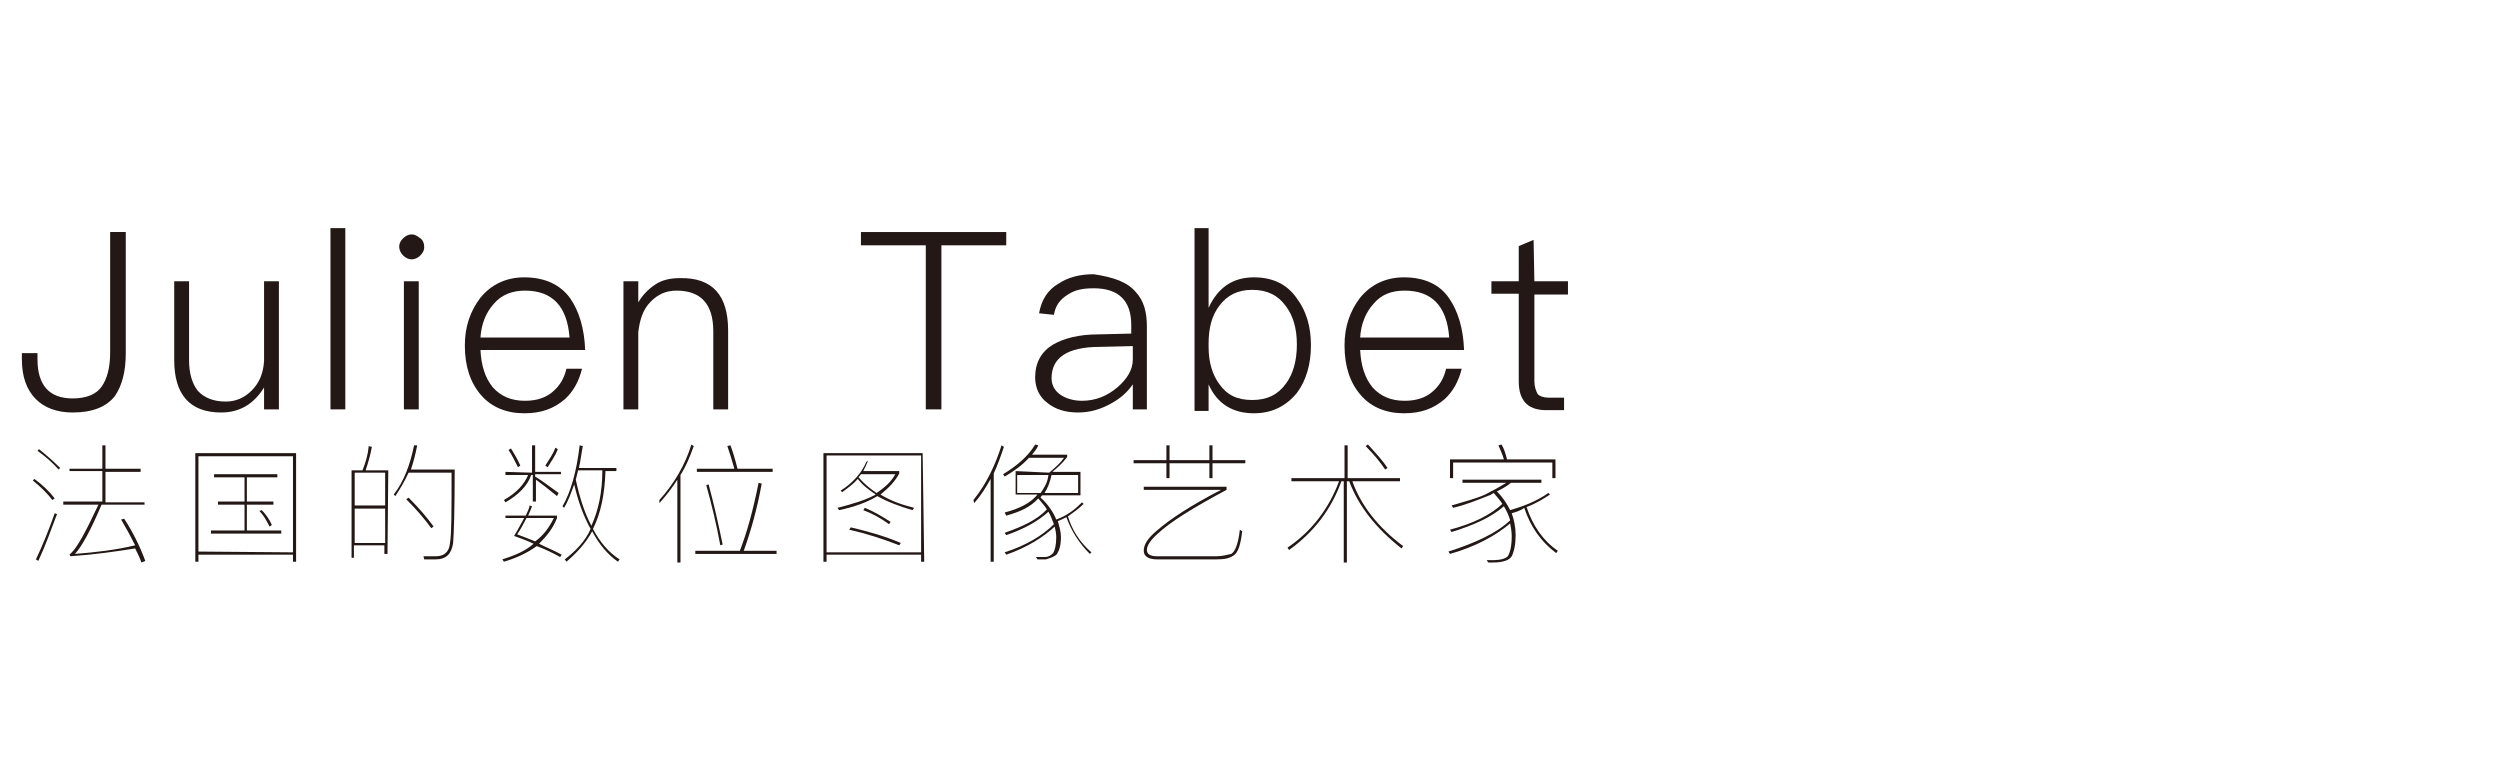 <?xml version="1.0" encoding="utf-8"?>
<!-- Generator: Adobe Illustrator 23.0.3, SVG Export Plug-In . SVG Version: 6.00 Build 0)  -->
<svg version="1.1" id="图层_1" xmlns="http://www.w3.org/2000/svg" xmlns:xlink="http://www.w3.org/1999/xlink" x="0px" y="0px"
	 width="320px" height="100px" viewBox="0 0 320 100" style="enable-background:new 0 0 320 100;" xml:space="preserve">
<style type="text/css">
	.st0{fill:#231815;}
</style>
<g>
	<g>
		<path class="st0" d="M16.1,29.7v15.5c0,2.4-0.5,4.2-1.4,5.5c-1.1,1.4-2.9,2.1-5.4,2.1c-2,0-3.6-0.6-4.7-1.7
			c-1.2-1.2-1.8-2.9-1.8-5.1v-0.8h2v0.8c0,3.3,1.5,5,4.5,5c1.7,0,3-0.5,3.7-1.5c0.7-1,1.1-2.4,1.1-4.4V29.7H16.1z"/>
		<path class="st0" d="M24.2,36v10.1c0,1.7,0.4,3,1.1,3.9c0.8,0.9,2,1.4,3.6,1.4c1.3,0,2.4-0.5,3.3-1.4c1-1,1.5-2.2,1.6-3.8V36h1.9
			v16.4h-1.9v-2.8c-1.3,2.1-3.1,3.2-5.5,3.2c-4,0-6-2.3-6-6.7V36H24.2z"/>
		<path class="st0" d="M44.2,29.2v23.2h-1.9V29.2H44.2z"/>
		<path class="st0" d="M53.8,30.5c0.3,0.2,0.5,0.6,0.5,1.1c0,0.5-0.2,0.8-0.5,1.1c-0.3,0.3-0.7,0.5-1.1,0.5s-0.8-0.2-1.1-0.5
			c-0.3-0.3-0.5-0.7-0.5-1.1c0-0.5,0.2-0.8,0.5-1.1c0.3-0.3,0.7-0.5,1.1-0.5S53.4,30.2,53.8,30.5z M53.6,36v16.4h-1.9V36H53.6z"/>
		<path class="st0" d="M73,38.2c1.1,1.6,1.8,3.8,1.9,6.6H61.5c0.1,2,0.6,3.6,1.6,4.8c1,1.1,2.3,1.7,4.1,1.7c1.5,0,2.7-0.4,3.6-1.2
			c0.8-0.7,1.4-1.6,1.7-2.9h2c-0.4,1.6-1.1,2.9-2.2,3.9c-1.4,1.2-3,1.8-5.2,1.8c-2.3,0-4.2-0.8-5.5-2.3c-1.4-1.6-2.1-3.7-2.1-6.4
			c0-2.4,0.7-4.4,2-6.1c1.4-1.7,3.3-2.6,5.6-2.6C69.7,35.5,71.7,36.4,73,38.2z M63.2,38.9c-1,1.1-1.6,2.6-1.7,4.3h11.4
			c-0.3-4-2.2-6-5.7-6C65.6,37.2,64.2,37.7,63.2,38.9z"/>
		<path class="st0" d="M93.2,42.3v10.1h-1.9v-10c0-3.5-1.6-5.2-4.7-5.2c-1.4,0-2.4,0.5-3.3,1.4c-1,1-1.4,2.3-1.6,3.9v9.9h-1.9V36
			h1.9v2.7c0.6-1,1.3-1.7,2.2-2.3s2-0.8,3.1-0.8C91.2,35.5,93.2,37.8,93.2,42.3z"/>
		<path class="st0" d="M128.8,29.7v1.7h-8.3v21h-2v-21h-8.3v-1.7H128.8z"/>
		<path class="st0" d="M145.4,37.4c1,1.1,1.4,2.5,1.4,4.4v10.6H145v-3.2c-0.7,1-1.6,1.8-2.7,2.4c-1.4,0.8-2.8,1.2-4.3,1.2
			c-1.6,0-2.9-0.4-3.9-1.2c-1.1-0.8-1.6-2-1.6-3.3c0-1.9,0.8-3.3,2.3-4.2c1.4-0.8,3.3-1.3,5.8-1.3l4.2-0.1v-1.1
			c0-3.1-1.6-4.7-4.8-4.7c-1.4,0-2.4,0.2-3.3,0.8c-1,0.6-1.6,1.4-1.8,2.6l-1.9-0.2c0.3-1.7,1.1-3,2.5-3.8c1.2-0.8,2.7-1.2,4.5-1.2
			C142.6,35.5,144.3,36.1,145.4,37.4z M140.8,44.4c-4.2,0-6.2,1.4-6.2,4c0,0.9,0.4,1.6,1.1,2.1c0.7,0.5,1.7,0.8,2.8,0.8
			c1.7,0,3.2-0.6,4.5-1.7c1.3-1.1,2-2.3,2-3.6v-1.7L140.8,44.4z"/>
		<path class="st0" d="M154.7,29.2v10.2c1.2-2.6,3.1-3.9,5.8-3.9c2.3,0,4.2,0.8,5.5,2.7c1.2,1.6,1.8,3.6,1.8,6
			c0,2.4-0.6,4.5-1.8,6.1c-1.4,1.7-3.2,2.6-5.5,2.6c-2.7,0-4.7-1.2-5.8-3.7v3.4h-1.8V29.2H154.7z M156.1,39.1
			c-1,1.3-1.4,2.9-1.4,4.9v0.4c0,2,0.5,3.6,1.4,4.8c1,1.4,2.3,2,4.2,2s3.3-0.7,4.3-2.1c0.9-1.2,1.4-2.9,1.4-5c0-2.1-0.5-3.7-1.4-4.9
			c-1-1.4-2.4-2.1-4.3-2.1C158.4,37.1,157.1,37.8,156.1,39.1z"/>
		<path class="st0" d="M185.5,38.2c1.1,1.6,1.8,3.8,1.9,6.6h-13.3c0.1,2,0.6,3.6,1.6,4.8c1,1.1,2.3,1.7,4.1,1.7
			c1.5,0,2.7-0.4,3.6-1.2c0.8-0.7,1.4-1.6,1.7-2.9h2c-0.4,1.6-1.1,2.9-2.2,3.9c-1.4,1.2-3,1.8-5.2,1.8c-2.3,0-4.2-0.8-5.5-2.3
			c-1.4-1.6-2.1-3.7-2.1-6.4c0-2.4,0.7-4.4,2-6.1c1.4-1.7,3.3-2.6,5.6-2.6C182.3,35.5,184.3,36.4,185.5,38.2z M175.8,38.9
			c-1,1.1-1.6,2.6-1.7,4.3h11.4c-0.3-4-2.2-6-5.7-6C178.1,37.2,176.8,37.7,175.8,38.9z"/>
		<path class="st0" d="M196.4,36h4.3v1.7h-4.3v11.1c0,0.7,0.2,1.2,0.4,1.6c0.2,0.3,0.8,0.5,1.4,0.5h2v1.6h-2.3c-1.3,0-2.2-0.4-2.7-1
			s-0.8-1.4-0.8-2.7V37.6h-3.5V36h3.5v-4.5l1.9-0.8L196.4,36L196.4,36z"/>
	</g>
</g>
<g>
	<g>
		<path class="st0" d="M7,63.8L6.7,64c-0.6-0.8-1.4-1.6-2.5-2.5l0.2-0.2C5.5,62.1,6.4,63,7,63.8z M7.3,65.8c-0.8,2.1-1.5,4.1-2.4,6
			l-0.3-0.2c0.9-1.9,1.7-3.9,2.4-5.9L7.3,65.8z M7.7,59.9l-0.2,0.2c-0.7-0.8-1.6-1.6-2.7-2.4l0.2-0.2C6,58.3,6.9,59.1,7.7,59.9z
			 M13.5,57v3H18v0.4h-4.5v3.9h5v0.3H13c-1.4,3.3-2.5,5.3-3.4,6.3c2.6-0.2,5.2-0.5,7.7-1.1c-0.6-1.2-1.2-2.3-1.8-3.3l0.4-0.1
			c1.1,1.7,2,3.5,2.7,5.4L18.1,72c-0.2-0.6-0.5-1.2-0.8-1.8C14.8,70.6,12,71,9,71.2l-0.1-0.3H9c0.9-0.8,2-2.9,3.6-6.3H8.1v-0.4h5
			v-3.9H8.9V60h4.2v-3H13.5z"/>
		<path class="st0" d="M37.9,71.9h-0.4V71H25.4v0.9H25V58h12.9V71.9z M37.5,70.7V58.4H25.4v12.2L37.5,70.7L37.5,70.7z M35.5,60.7
			v0.4h-3.9v3.1h3.4v0.4h-3.4v3.3h4.4v0.4H27v-0.4h4.3v-3.3h-3.4v-0.4h3.4v-3.1h-3.9v-0.4H35.5z M34.8,67.2l-0.3,0.2
			c-0.4-0.8-0.8-1.5-1.3-2l0.3-0.1C34,65.8,34.5,66.5,34.8,67.2z"/>
		<path class="st0" d="M49.6,70.9h-0.4v-1.1h-3.9v1.6H45V60.2h1.4c0.4-1,0.7-2,0.8-3.1l0.4,0.1c-0.2,1.1-0.5,2.1-0.8,3h2.9
			L49.6,70.9L49.6,70.9z M49.3,64.7v-4.2h-3.9v4.2H49.3z M49.3,69.5v-4.4h-3.9v4.4H49.3z M58,69.5c-0.2,1.4-0.9,2.1-2.2,2.1h-1.5
			l-0.1-0.4c0.6,0,1.1,0,1.6,0c1.1,0,1.7-0.6,1.8-1.7c0.2-1.1,0.2-4.2,0.2-9h-5.5c-0.5,1.1-1.1,2.1-1.7,3l-0.2-0.2
			c1.3-1.7,2.1-3.8,2.6-6.3h0.4c-0.2,1.1-0.5,2.2-0.8,3.1h5.6C58.2,65.2,58.1,68.3,58,69.5z M55.5,67.4l-0.3,0.2
			c-0.8-1.1-1.8-2.3-3.2-3.7l0.3-0.2C53.7,65.1,54.7,66.3,55.5,67.4z"/>
		<path class="st0" d="M68.1,64.8c-0.2,0.5-0.3,0.8-0.5,1.2h3.7v0.3c-0.5,1.3-1.3,2.3-2.3,3.3c1,0.5,2,0.9,2.9,1.4l-0.2,0.3
			c-0.9-0.5-1.9-1-3-1.4c-1.1,0.8-2.5,1.5-4.2,2l-0.2-0.3c1.6-0.5,3-1.1,4-2c-0.8-0.4-1.7-0.7-2.5-1c0.5-0.8,0.9-1.6,1.3-2.3h-2.4
			V66h2.6c0.2-0.5,0.4-0.8,0.5-1.3L68.1,64.8z M68.1,60.5V57h0.4v3.4h3.3v0.3h-3.3V61c1,0.6,2,1.4,3,2.1l-0.2,0.4
			c-1.1-0.9-2-1.6-2.7-2.1v2.8h-0.4v-3.4h-0.2c-0.5,1.4-1.6,2.5-3.3,3.5l-0.2-0.3c1.6-0.9,2.6-2,3.1-3.2h-2.9v-0.4L68.1,60.5
			L68.1,60.5z M66.6,59.6l-0.3,0.2c-0.4-0.8-0.8-1.6-1.2-2.2l0.3-0.2C65.9,58.2,66.3,58.9,66.6,59.6z M70.9,66.3h-3.5
			c-0.4,0.8-0.8,1.5-1.2,2.1c0.8,0.3,1.6,0.6,2.3,0.9C69.6,68.5,70.3,67.5,70.9,66.3z M71.4,57.5c-0.3,0.8-0.8,1.5-1.3,2.3l-0.3-0.2
			c0.5-0.8,1-1.5,1.3-2.3L71.4,57.5z M73.5,62c-0.4,1.1-0.8,2.2-1.3,3L72,64.8c1.1-1.9,1.8-4.5,2.2-7.8l0.4,0.1
			c-0.2,1-0.3,2-0.5,2.8h4.8v0.4h-1.4c-0.1,3-0.6,5.4-1.6,7.4c0.9,1.7,2,3,3.4,3.9l-0.2,0.3c-1.3-0.9-2.4-2.2-3.3-3.9
			c-0.8,1.5-2,2.8-3.3,3.9l-0.2-0.3c1.4-1.1,2.6-2.3,3.3-3.9C74.7,66.1,74,64.2,73.5,62z M73.7,61.4c0.5,2.3,1.1,4.2,2,5.9
			c0.9-2,1.4-4.3,1.4-7.1H74C73.9,60.6,73.8,61,73.7,61.4z"/>
		<path class="st0" d="M88.8,57.1c-0.5,1.4-1,2.6-1.7,3.7V72h-0.4V61.4c-0.7,1.1-1.4,2-2.3,3L84.4,64c1.9-2.1,3.3-4.5,4.1-7.1
			L88.8,57.1z M94.7,70.5c0.9-2.3,1.7-5.2,2.4-8.7l0.4,0.1c-0.6,3.3-1.4,6.1-2.3,8.6h4.2v0.4H89v-0.4H94.7z M94,60
			c-0.3-1.1-0.6-2-0.9-2.9l0.4-0.1c0.3,0.8,0.6,1.8,0.9,3h4.5v0.4h-9.7V60H94z M92.5,69.7l-0.3,0.1c-0.5-2.7-1.1-5.2-1.8-7.7
			l0.3-0.1C91.3,64.2,91.9,66.8,92.5,69.7z"/>
		<path class="st0" d="M118.3,71.9h-0.4V71h-12.1v0.9h-0.4V58h12.7L118.3,71.9L118.3,71.9z M117.9,70.7V58.3h-12.1v12.4H117.9z
			 M111.1,59c-0.2,0.5-0.4,0.9-0.6,1.3h4.6v0.3c-0.5,1-1.4,1.9-2.4,2.7c1.3,0.8,2.7,1.3,4.3,1.7l-0.2,0.3c-1.7-0.5-3.3-1.1-4.5-1.8
			c-1.3,0.8-3,1.4-4.9,1.8l-0.2-0.3c2-0.5,3.6-1,4.9-1.7c-0.9-0.6-1.7-1.2-2.3-2c-0.5,0.6-1.2,1.1-2,1.7l-0.2-0.2
			c1.6-1,2.7-2.3,3.3-3.7L111.1,59z M115.3,69.5l-0.2,0.3c-2-0.8-4.2-1.5-6.4-2l0.2-0.3C111,68,113.2,68.6,115.3,69.5z M114.6,60.7
			h-4.4c-0.1,0.2-0.2,0.2-0.3,0.4c0.7,0.8,1.4,1.4,2.3,2C113.4,62.3,114.1,61.6,114.6,60.7z M114,66.8l-0.2,0.3
			c-1.1-0.8-2.2-1.4-3.3-1.8l0.2-0.3C111.9,65.5,112.9,66.1,114,66.8z"/>
		<path class="st0" d="M124.7,64.4l-0.1-0.4c1.7-2.1,2.8-4.5,3.6-7l0.3,0.2c-0.4,1.2-0.8,2.3-1.3,3.4v11.3h-0.4V61.3
			C126.2,62.4,125.5,63.5,124.7,64.4z M134.3,60.5c0.7-0.6,1.4-1.2,1.9-1.9h-4.5c-0.8,0.9-1.9,1.7-3.1,2.4l-0.2-0.3
			c1.8-1.1,3.2-2.3,4.1-3.8l0.4,0.1c-0.2,0.5-0.5,0.8-0.8,1.2h4.5v0.3c-0.6,0.8-1.3,1.4-1.9,1.9h3.6v3h-4.9
			c-0.1,0.1-0.2,0.2-0.2,0.3c0.9,0.8,1.6,1.8,2,2.8c1.4-0.5,2.4-1.3,3.3-2.2l0.2,0.2c-0.6,0.6-1.3,1.1-2,1.6c0.5,1.7,1.5,3.3,3,4.6
			l-0.2,0.2c-1.4-1.4-2.4-3-3-4.7c-0.4,0.2-0.8,0.4-1.1,0.5c0.2,0.7,0.4,1.4,0.4,2c0,1.1-0.2,1.7-0.5,2.2c-0.2,0.3-0.8,0.5-1.4,0.7
			c-0.3,0-0.7,0-1.1,0l-0.2-0.3h1.1c0.5,0,0.8-0.2,1.1-0.5c0.2-0.3,0.4-1,0.4-2c0-0.5-0.1-1-0.2-1.4c-1.5,1.4-3.6,2.7-6.2,3.6
			l-0.2-0.3c2.8-0.9,4.9-2.2,6.3-3.6c-0.2-0.5-0.4-1.1-0.7-1.6c-1.3,1.2-3.1,2.2-5.4,3l-0.2-0.3c2.3-0.8,4.2-1.7,5.4-3
			c-0.3-0.5-0.7-0.9-1.1-1.4c-1,1.1-2.3,1.7-4.1,2.2l-0.2-0.4c1.9-0.5,3.3-1.2,4.2-2.3H130v-3L134.3,60.5L134.3,60.5z M134.2,60.8
			h-4v2.3h3C133.7,62.4,134.1,61.7,134.2,60.8z M138,60.8h-3.4c-0.2,0.9-0.5,1.7-0.9,2.3h4.3V60.8z"/>
		<path class="st0" d="M149.3,58.9V57h0.4v1.9h5.1V57h0.4v1.9h4.2v0.4h-4.2v1.9h-0.4v-1.9h-5.1v1.9h-0.4v-1.9h-4.2v-0.4H149.3z
			 M157,62.3v0.4c-4.3,2.3-7.2,4.1-8.8,5.6c-0.9,0.8-1.4,1.5-1.4,2.1c0,0.5,0.4,0.8,1.3,0.8h7.6c0.8,0,1.4-0.2,1.9-0.3
			c0.5-0.3,0.9-1.3,1.1-3.1L159,68c-0.2,1.7-0.5,2.7-1.1,3.1s-1.2,0.5-2.2,0.5h-7.6c-1.1,0-1.7-0.4-1.7-1.1c0-0.8,0.5-1.6,1.7-2.6
			c1.6-1.4,4.3-3.2,8.2-5.2h-9.9v-0.4C146.4,62.3,157,62.3,157,62.3z"/>
		<path class="st0" d="M172.1,61.2V57h0.4v4.2h6.7v0.4h-6.1c1.1,3.1,3.3,5.9,6.5,8.3l-0.2,0.3c-3.3-2.6-5.5-5.4-6.7-8.6h-0.3V72
			h-0.4V61.6h-0.3c-1.3,3.6-3.5,6.5-6.7,8.8l-0.2-0.3c3.1-2.1,5.3-5,6.6-8.5h-6.1v-0.4H172.1z M177.6,59.9l-0.3,0.2
			c-0.6-0.9-1.4-1.9-2.5-3l0.3-0.2C176.2,58.1,177.1,59.1,177.6,59.9z"/>
		<path class="st0" d="M193.5,65.7c0.3,0.8,0.5,1.8,0.5,2.8c0,1.2-0.2,2.1-0.5,2.7c-0.3,0.5-1.1,0.8-2.4,0.8h-0.6l-0.2-0.3h0.7
			c1.1,0,1.7-0.2,2-0.5c0.3-0.5,0.5-1.3,0.5-2.6c0-0.5-0.1-1.1-0.2-1.6c-1.9,1.6-4.5,3-7.7,3.9l-0.2-0.3c3.4-1.1,6.1-2.3,7.9-4
			c-0.2-0.7-0.5-1.3-0.8-1.8c-1.6,1.4-3.8,2.4-6.7,3.3l-0.2-0.3c3-0.8,5.2-1.9,6.7-3.3c-0.3-0.5-0.7-0.9-1.1-1.4
			c-0.3,0.2-0.5,0.3-0.8,0.4c-1.3,0.5-2.7,1.1-4.4,1.5l-0.2-0.3c1.7-0.5,3.2-0.9,4.3-1.4c1-0.5,1.9-1,2.7-1.5h-5.6v-0.4h10.1v0.4
			h-3.9c-0.6,0.5-1.2,0.8-1.8,1.1c0.8,0.8,1.3,1.6,1.7,2.4c1.7-0.5,3.3-1.1,4.9-2.2l0.2,0.2c-0.9,0.6-1.9,1.2-3,1.6
			c0.8,2.4,2.1,4.3,4,5.6l-0.2,0.3c-2-1.5-3.3-3.4-4.1-5.8C194.6,65.4,194.1,65.5,193.5,65.7z M192.9,58.8h6.2v2.4h-0.4v-2H186v2
			h-0.4v-2.4h6.9c-0.2-0.7-0.5-1.3-0.7-1.8l0.4-0.1C192.5,57.4,192.7,58,192.9,58.8z"/>
	</g>
</g>
</svg>
